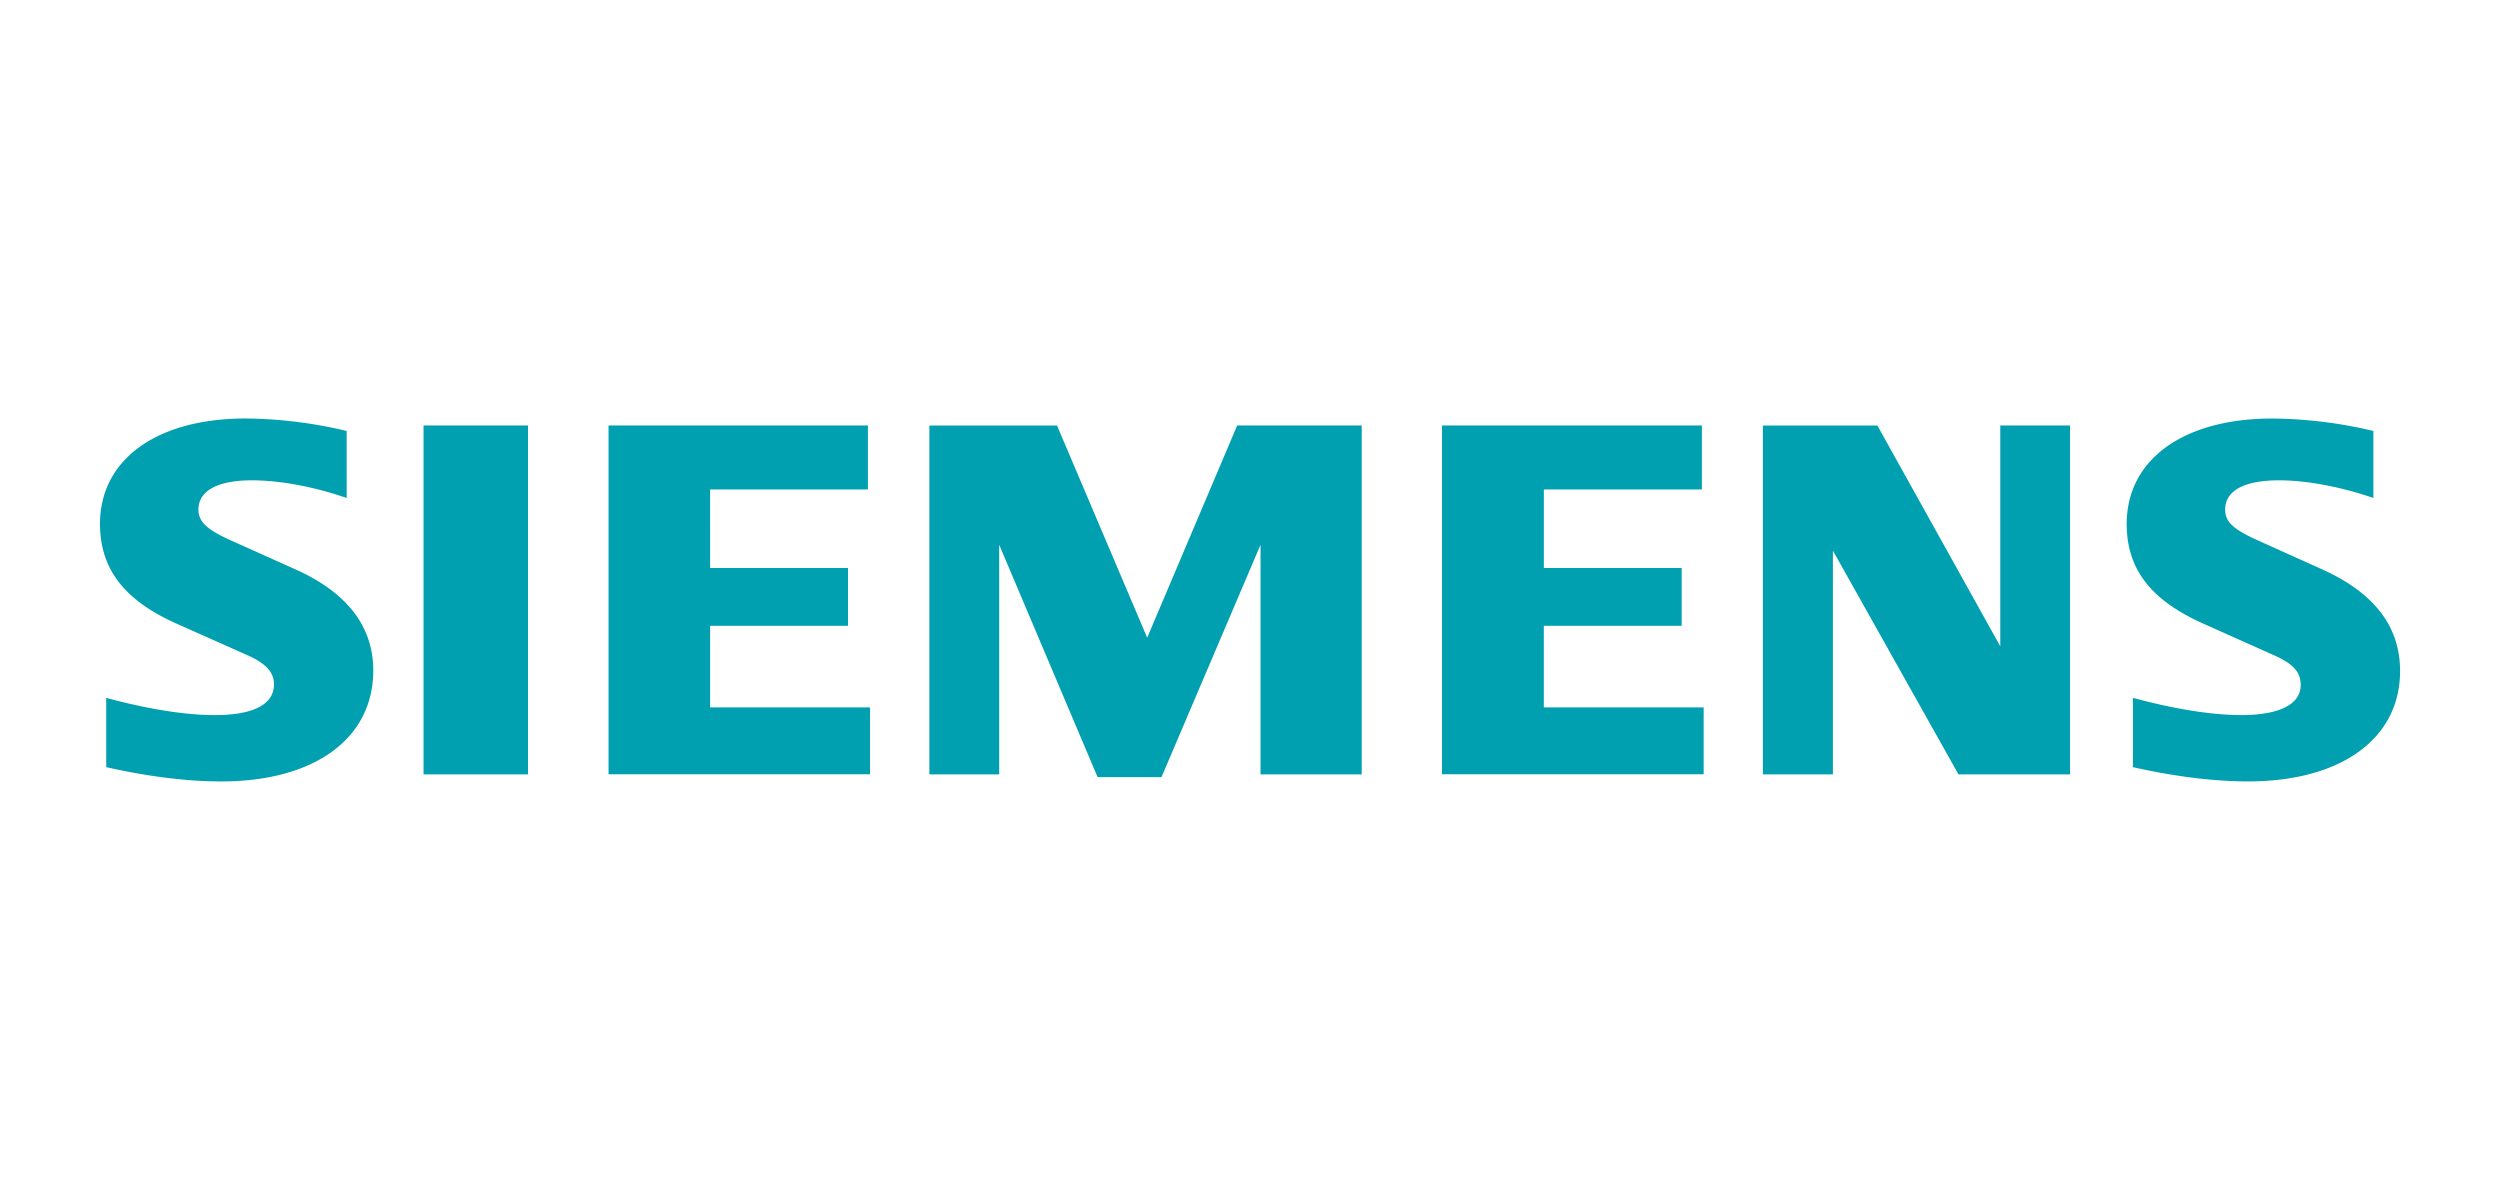 <svg xmlns="http://www.w3.org/2000/svg" viewBox="0 0 1250 600">
	<path d="M173.34,215.48V249c-16-5.59-33.44-8.84-47.37-8.84-17.19,0-26.75,5.23-26.75,14.65,0,6,4.2,10,16.21,15.39l32.32,14.5c25.84,11.61,38.88,28.52,38.88,50.6,0,34-29.44,55.42-76,55.42-17,0-36.68-2.44-57.52-7.15V348.93c20.67,5.62,39.56,8.62,54.28,8.62,19.32,0,29.61-5.37,29.61-15.38,0-6-4-10.43-13.27-14.56L88.32,311.84C62.1,300.14,50,284.4,50,261.94c0-32.2,28.35-52.7,72.83-52.7A225.63,225.63,0,0,1,173.34,215.48Zm38.43-2.76H264V387.21H211.77Zm222.19,0v32h-78.9V284H424v28.9H355.06v40.8H435v33.44H304.27V212.75Zm246.9,0V387.21h-50.6V272.4L580.74,388.58H548.81L499.6,272.4V387.21H464.69V212.75h63.82l45.08,106.11,45-106.11Zm170.07,0v32h-79V284h68.91v28.9H771.91v40.8h79.92v33.44H721V212.75Zm184.09,0V387.21H979.25l-62.8-111.89V387.21h-35V212.75h57.23l61.46,110.4V212.75Zm151.67,2.76V249c-15.84-5.52-33.43-8.84-47.1-8.84-17.48,0-27,5.15-27,14.6,0,6.15,3.91,9.83,16.34,15.44l32.2,14.51c26,11.73,38.91,28.52,38.91,50.8,0,33.8-29.44,55.2-76,55.2-17,0-36.8-2.44-57.59-7.14V348.92c20.63,5.61,39.56,8.62,54.14,8.62,19.14,0,29.75-5.36,29.75-15.06,0-6.44-3.68-10.55-13.4-14.88l-35.22-15.75c-26.41-11.79-38.37-27.35-38.37-49.89,0-32.2,28.37-52.69,72.74-52.69a224.66,224.66,0,0,1,50.6,6.21Z" fill="#00a0b0" fill-rule="evenodd"></path>
</svg>
